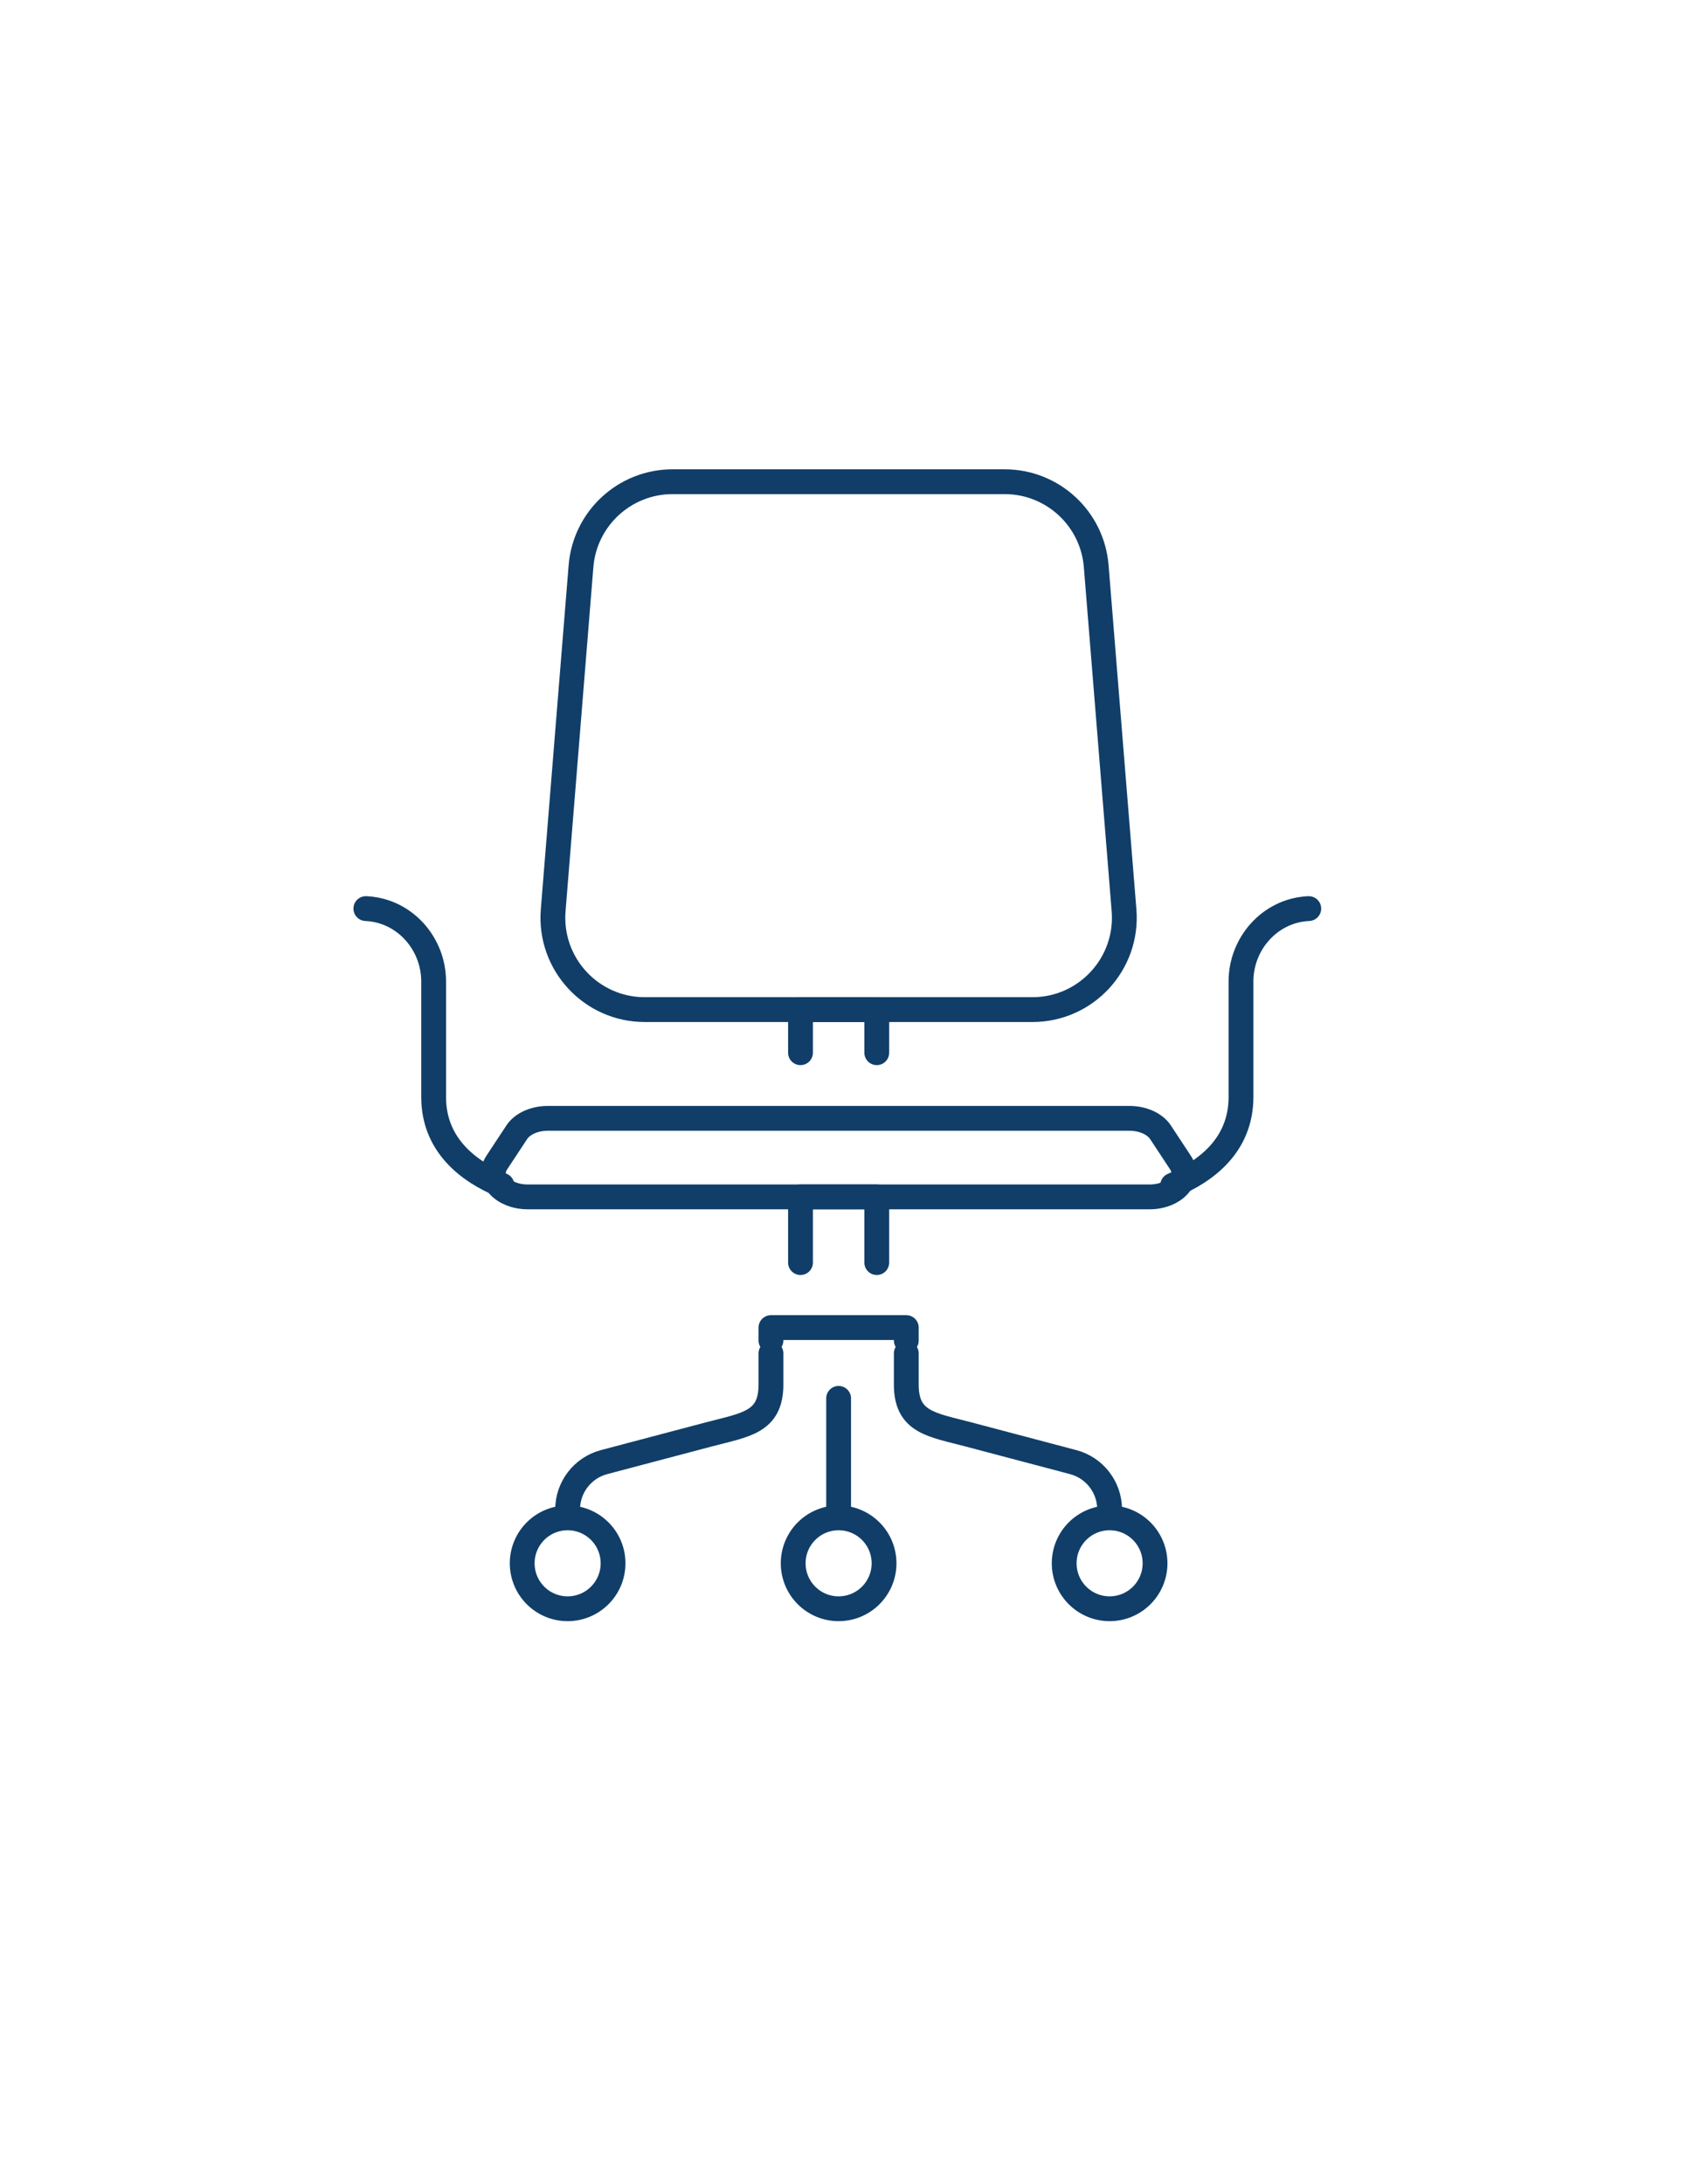 <?xml version="1.0" encoding="utf-8"?>
<!-- Generator: Adobe Illustrator 26.0.1, SVG Export Plug-In . SVG Version: 6.00 Build 0)  -->
<svg version="1.1" id="Capa_1" xmlns="http://www.w3.org/2000/svg" xmlns:xlink="http://www.w3.org/1999/xlink" x="0px" y="0px"
	 viewBox="0 0 612 792" style="enable-background:new 0 0 612 792;" xml:space="preserve">
<style type="text/css">
	.st0{fill:none;stroke:#103E68;stroke-width:9;stroke-linecap:round;stroke-linejoin:round;stroke-miterlimit:10;}
</style>
<g>
	<g>
	</g>
	<g id="_x31_5">
		<path class="st0" d="M416.98,434h-225.5c-9.08,0-15.11-6.59-11.31-12.37l7.29-11.06c2.03-3.09,6.45-5.06,11.3-5.06H409.7
			c4.86,0,9.27,1.98,11.3,5.06l7.29,11.06C432.09,427.41,426.07,434,416.98,434z"/>
		<path class="st0" d="M182.1,429.79c-11.99-5-24.79-14.45-24.79-32.04v-34.38v-7.49c0-13.69-10.39-25.52-24.06-26.39
			c-0.18-0.01-0.35-0.02-0.53-0.03"/>
		<path class="st0" d="M425.41,429.79c11.99-5,24.79-14.45,24.79-32.04v-34.38v-7.49c0-13.69,10.39-25.52,24.06-26.39
			c0.18-0.01,0.35-0.02,0.53-0.03"/>
		<path class="st0" d="M364.46,174.67H244c-17.37,0-31.83,13.34-33.23,30.65l-10.09,124.75c-1.57,19.41,13.76,36.02,33.23,36.02
			h140.63c19.47,0,34.8-16.62,33.23-36.02l-10.09-124.75C396.29,188,381.83,174.67,364.46,174.67z"/>
		<polyline class="st0" points="290.4,457.82 290.4,434 318.07,434 318.07,457.82 		"/>
		<polyline class="st0" points="290.4,381.72 290.4,366.09 318.07,366.09 318.07,381.72 		"/>
		<path class="st0" d="M279.68,490.74v11.35c0,13.73-9.25,14.52-22.52,18.03l-38.02,10.05c-7.79,2.06-13.22,9.11-13.22,17.16l0,0"/>
		<circle class="st0" cx="205.92" cy="566.86" r="16.48"/>
		<path class="st0" d="M328.78,490.74v11.35c0,13.73,9.25,14.52,22.52,18.03l38.02,10.05c7.79,2.06,13.22,9.11,13.22,17.16l0,0"/>
		<path class="st0" d="M386.06,566.86c0,9.1,7.38,16.48,16.48,16.48c9.1,0,16.48-7.38,16.48-16.48s-7.38-16.48-16.48-16.48
			C393.44,550.38,386.06,557.76,386.06,566.86z"/>
		<circle class="st0" cx="304.23" cy="566.86" r="16.48"/>
		<line class="st0" x1="304.23" y1="507.05" x2="304.23" y2="547.34"/>
		<polyline class="st0" points="279.68,486.07 279.68,481.39 328.78,481.39 328.78,486.07 		"/>
	</g>
</g>
</svg>
